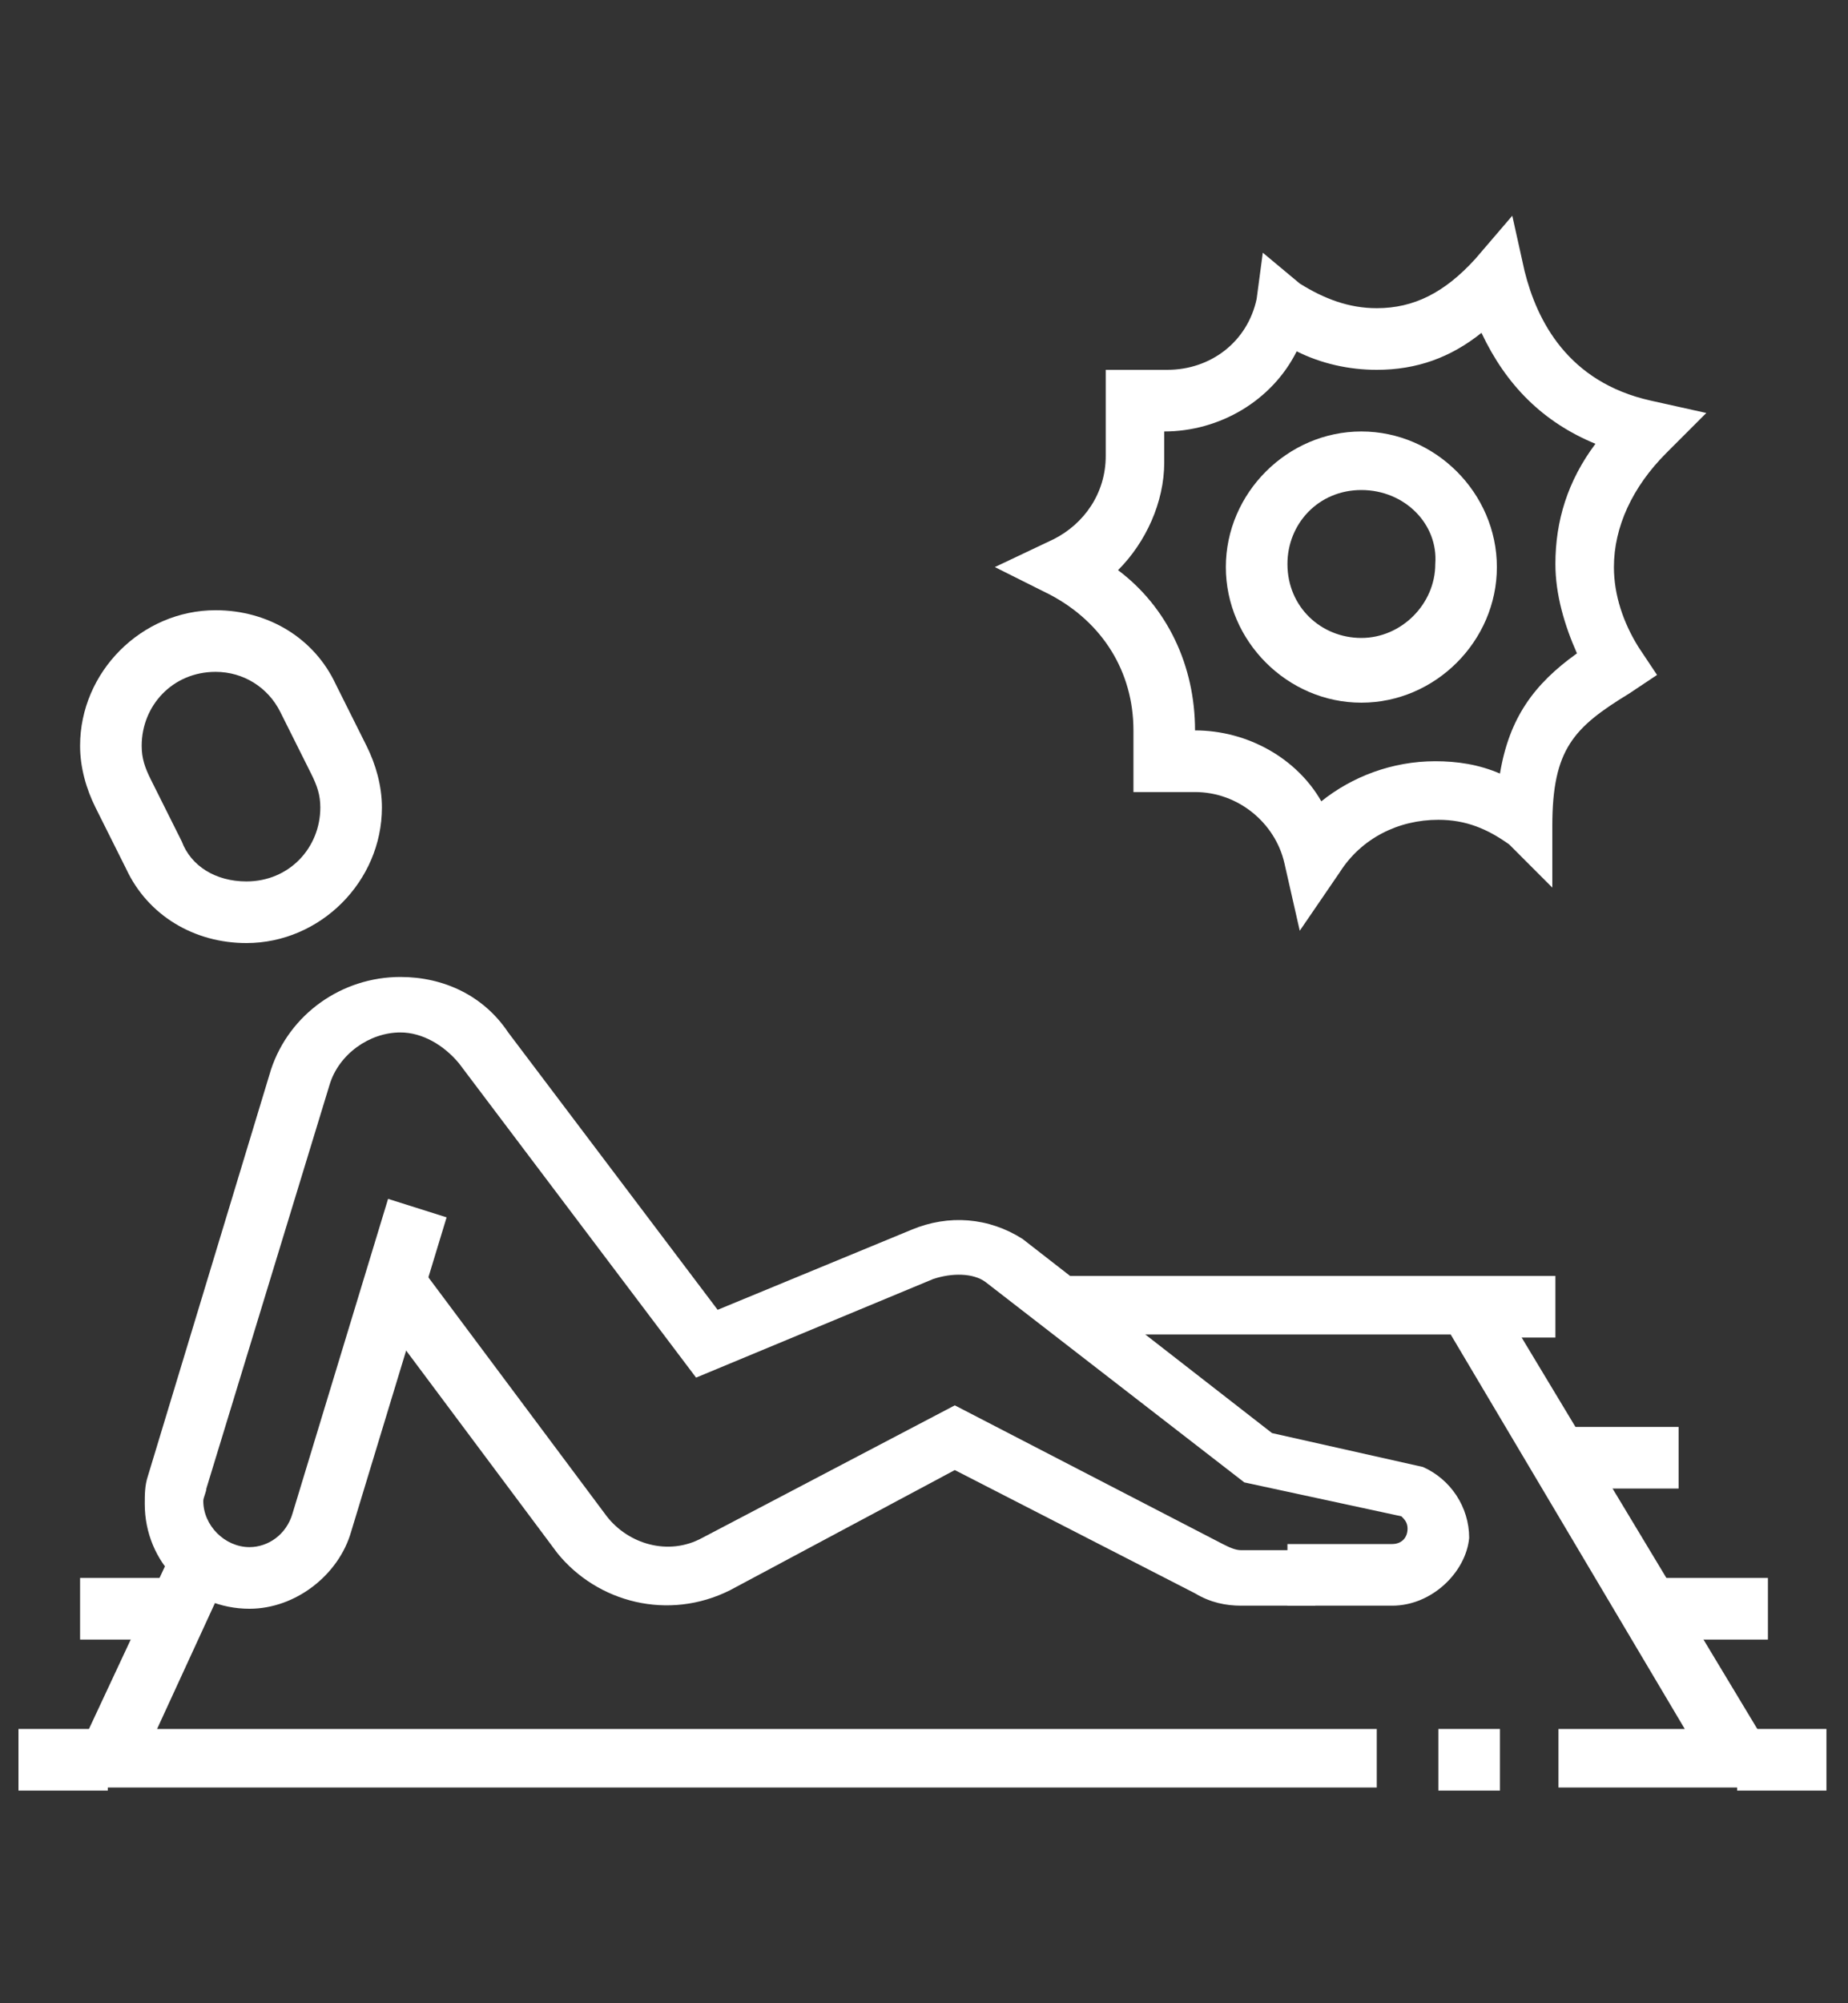 <?xml version="1.0" encoding="utf-8"?>
<!-- Generator: Adobe Illustrator 24.1.0, SVG Export Plug-In . SVG Version: 6.00 Build 0)  -->
<svg version="1.1" id="Layer_1" xmlns="http://www.w3.org/2000/svg" xmlns:xlink="http://www.w3.org/1999/xlink" x="0px" y="0px"
	 width="60px" height="65px" viewBox="0 0 60 65" style="enable-background:new 0 0 60 65;" xml:space="preserve">
<rect x="0" y="0" width="60" height="65" fill="#333333" stroke="none"/>
<style type="text/css">
	.st0{fill:#FFFFFF;}
	.st1{display:none;}
	.st2{display:inline;fill:#FFFFFF;}
	.st3{display:inline;}
</style>
<g>
	<path class="st0" d="M44.2,22.8c-2.4,0-4.4-2-4.4-4.4s2-4.4,4.4-4.4c2.4,0,4.4,2,4.4,4.4S46.6,22.8,44.2,22.8z M44.2,15.9
		c-1.4,0-2.4,1.1-2.4,2.4c0,1.4,1.1,2.4,2.4,2.4s2.4-1.1,2.4-2.4C46.7,17,45.6,15.9,44.2,15.9z"/>
	<path class="st0" d="M42.2,30.2L41.7,28c-0.3-1.3-1.5-2.3-2.9-2.3h-2v-2c0-1.9-1-3.5-2.7-4.4l-1.8-0.9l1.9-0.9
		c1-0.5,1.7-1.5,1.7-2.7V12h2c1.4,0,2.6-0.9,2.9-2.3L41,8.2l1.2,1C43,9.7,43.8,10,44.7,10c1.2,0,2.2-0.5,3.2-1.6L49.1,7l0.4,1.8
		c0.4,1.6,1.4,3.6,4.1,4.2l1.8,0.4l-1.3,1.3c-1.1,1.1-1.7,2.4-1.7,3.7c0,0.9,0.3,1.8,0.8,2.6l0.6,0.9l-0.9,0.6
		c-1.8,1.1-2.5,1.8-2.5,4.3v2L49,27.4c-0.7-0.5-1.4-0.8-2.3-0.8c-1.3,0-2.5,0.6-3.2,1.7L42.2,30.2z M38.8,23.7
		c1.7,0,3.3,0.9,4.1,2.3c1-0.8,2.3-1.3,3.7-1.3c0.7,0,1.4,0.1,2.1,0.4c0.3-1.8,1.1-2.9,2.5-3.9c-0.4-0.9-0.7-1.9-0.7-2.9
		c0-1.4,0.4-2.7,1.3-3.9c-1.7-0.7-2.9-1.9-3.7-3.6C47.1,11.6,46,12,44.7,12c-0.9,0-1.8-0.2-2.6-0.6c-0.8,1.6-2.5,2.6-4.3,2.6v1
		c0,1.3-0.6,2.6-1.5,3.5C37.9,19.7,38.8,21.6,38.8,23.7z"/>
	<polygon class="st0" points="44.7,58 2,58 5.6,50.3 7.4,51.1 5.1,56.1 44.7,56.1 	"/>
	<rect x="46.7" y="56.1" class="st0" width="2" height="2"/>
	<polygon class="st0" points="58.2,58 50.6,58 50.6,56.1 54.7,56.1 47.1,43.3 34.5,43.3 34.5,41.4 48.2,41.4 	"/>
	<rect x="56.4" y="56.1" class="st0" width="2.9" height="2"/>
	<rect x="53.5" y="51.2" class="st0" width="3.9" height="2"/>
	<rect x="50.6" y="46.3" class="st0" width="3.9" height="2"/>
	<rect x="47.6" y="41.4" class="st0" width="2.9" height="2"/>
	<rect x="0.6" y="56.1" class="st0" width="2.9" height="2"/>
	<rect x="2.6" y="51.2" class="st0" width="3.3" height="2"/>
	<path class="st0" d="M8,30.6c-1.7,0-3.2-0.9-3.9-2.4l-1-2c-0.3-0.6-0.5-1.3-0.5-2c0-2.4,2-4.4,4.4-4.4c1.7,0,3.2,0.9,3.9,2.4l1,2
		c0.3,0.6,0.5,1.3,0.5,2C12.4,28.6,10.4,30.6,8,30.6z M7,21.8c-1.4,0-2.4,1.1-2.4,2.4c0,0.4,0.1,0.7,0.3,1.1l1,2
		C6.2,28.1,7,28.6,8,28.6c1.4,0,2.4-1.1,2.4-2.4c0-0.4-0.1-0.7-0.3-1.1l0,0l-1-2C8.7,22.3,7.9,21.8,7,21.8z"/>
	<path class="st0" d="M45.2,52.1h-3.4v-2h3.4c0.3,0,0.5-0.2,0.5-0.5c0-0.2-0.1-0.3-0.2-0.4l-5.1-1.1l-8.4-6.5
		c-0.4-0.3-1.1-0.3-1.7-0.1l-7.7,3.2l-7.7-10.2c-0.5-0.6-1.2-1-1.9-1c-1,0-2,0.7-2.3,1.7l-4,13.1c0,0.1-0.1,0.3-0.1,0.4
		c0,0.8,0.7,1.5,1.5,1.5c0.6,0,1.2-0.4,1.4-1.1l3.1-10.2l1.9,0.6l-3.1,10.2c-0.4,1.4-1.8,2.5-3.3,2.5c-1.9,0-3.4-1.5-3.4-3.4
		c0-0.3,0-0.6,0.1-0.9l4-13.2c0.6-1.8,2.3-3,4.2-3c1.4,0,2.7,0.6,3.5,1.8l6.8,9l6.3-2.6c1.2-0.5,2.5-0.4,3.6,0.3l8.1,6.3l4.9,1.1
		c0.9,0.4,1.5,1.3,1.5,2.3C47.6,51,46.5,52.1,45.2,52.1z"/>
	<path class="st0" d="M42.7,52.1h-2.4c-0.5,0-1-0.1-1.5-0.4l-7.8-4l-7.3,3.9c-2,1-4.3,0.4-5.6-1.2l-6.2-8.3l1.6-1.2l6.2,8.3
		c0.7,0.9,2,1.3,3.1,0.7l8.2-4.3l8.7,4.5c0.2,0.1,0.4,0.2,0.6,0.2h2.4V52.1z"/>
</g>
<g class="st1">
	<path class="st2" d="M19.1,58.9v-2c0.4,0,0.9-0.3,0.9-0.6l1.1-11l1.9,0.2l-1.1,11C21.9,58.1,20.4,58.9,19.1,58.9z"/>
	<rect x="37.8" y="21.7" class="st2" width="2" height="4.9"/>
	<path class="st2" d="M43.4,44.5L30.8,28c-0.2-0.3-0.5-0.4-0.8-0.4c-0.1,0-0.3,0-0.4,0.1L29,25.8c0.3-0.1,0.7-0.2,1-0.2
		c0.9,0,1.8,0.4,2.4,1.2L45,43.4L43.4,44.5z"/>
	<rect x="9.3" y="45" transform="matrix(0.6 -0.8 0.8 0.6 -30.985 30.004)" class="st2" width="10.4" height="2"/>
	<rect x="8.5" y="49.2" class="st2" width="8.4" height="2"/>
	<rect x="21.7" y="49.2" class="st2" width="4.8" height="2"/>
	<rect x="31.4" y="49.2" class="st2" width="10.4" height="2"/>
	<rect x="43.7" y="49.2" class="st2" width="2" height="2"/>
	<rect x="47.6" y="49.2" class="st2" width="9.8" height="2"/>
	<path class="st2" d="M53.9,50.7L41.6,33.9c-0.4-0.5-1.2-0.5-1.6,0L38.4,36l-1.6-1.2l1.6-2.1c0.6-0.7,1.4-1.2,2.4-1.2
		c0.9,0,1.8,0.4,2.4,1.2l12.4,16.9L53.9,50.7z"/>
	<path class="st2" d="M37.8,58.9H14.3c-1.1,0-1.9-0.9-2-1.9c0-1.6,1.1-3,2.6-3.4l0.6-0.1l2-23l2,0.2l-2.1,24.5l-2,0.4
		c-0.7,0.2-1.1,0.8-1.1,1.5l23.5,0V58.9z"/>
	<rect x="39.8" y="57" class="st2" width="2" height="2"/>
	<path class="st2" d="M24.1,17.8c-2.7,0-4.9-2.3-4.9-5.1v-1.6c0-2.8,2.2-5.1,4.9-5.1c2.7,0,4.9,2.3,4.9,5.1v1.6
		C29,15.5,26.8,17.8,24.1,17.8z M24.1,8c-1.6,0-2.9,1.4-2.9,3.1v1.6c0,1.7,1.3,3.1,2.9,3.1c1.6,0,2.9-1.4,2.9-3.1v-1.6
		C27.1,9.4,25.7,8,24.1,8z"/>
	<path class="st2" d="M33.9,58.9v-2c0-0.7-0.5-1.3-1.2-1.5l-2-0.5l-3-34.3h11c0.5,0,1-0.4,1-1c0-0.5-0.4-0.9-0.9-1
		c-5.6-0.4-14.3-1-14.8-1c-5.4,0-7.8,3.3-7.8,10.8c0,0.5,0.4,1,1,1h6.9c0.5,0,1-0.4,1-1c0-0.5-0.4-1-1-1h-4.9v-2h4.9
		c1.6,0,2.9,1.3,2.9,2.9c0,1.6-1.3,2.9-2.9,2.9h-6.9c-1.6,0-2.9-1.3-2.9-2.9c0-3.1,0-12.7,9.8-12.7c0.8,0,13.5,0.9,15,1
		c1.5,0.1,2.7,1.4,2.7,2.9c0,1.6-1.3,2.9-2.9,2.9h-8.9l2.7,30.7l0.6,0.2c1.6,0.4,2.7,1.8,2.6,3.4C35.9,58.1,35,58.9,33.9,58.9z"/>
	<rect x="37.8" y="11" class="st2" width="2" height="6.9"/>
	<path class="st2" d="M39.2,16.4l-0.7-1.8l7.2-2.7l-5.9-2.7v2.7h-2V8.6c0-0.5,0.3-1,0.7-1.3C39,7,39.6,7,40.1,7.2l7.7,3.5
		c0.5,0.2,0.8,0.7,0.8,1.3c0,0.6-0.4,1.1-0.9,1.3L39.2,16.4z M47,11.4C47,11.4,47,11.4,47,11.4L47,11.4z"/>
	<path class="st2" d="M14.4,17.8c-0.3,0-0.6-0.1-0.9-0.2l-3.4-1.7H5.5c-1.6,0-2.9-1.3-2.9-2.9V9c0-1.6,1.3-2.9,2.9-2.9h7.8
		c1.6,0,2.9,1.3,2.9,2.9v6.9c0,0.7-0.3,1.3-0.9,1.6C15.1,17.7,14.7,17.8,14.4,17.8z M14.4,15.9L14.4,15.9L14.4,15.9z M5.5,8
		c-0.5,0-1,0.4-1,1v3.9c0,0.5,0.4,1,1,1h5.1l3.7,1.9l0-6.8c0-0.5-0.4-1-1-1H5.5z"/>
	<path class="st2" d="M29.1,58.9c-1.5,0-2.7-1-2.9-2.4l-2.2-17.9l1.9-0.2l2.2,18c0,0.3,0.5,0.6,0.9,0.6V58.9z"/>
</g>
<g class="st1">
	<polygon class="st2" points="55,51.6 22.4,51.6 3.9,42.7 4.8,40.9 22.9,49.6 55,49.6 	"/>
	<path class="st2" d="M54,50.8l-6.7-34.3c0-0.1-0.1-0.2-0.2-0.2H17.7c-0.1,0-0.1,0-0.2,0.1L5.2,42.2l-1.8-0.8l12.3-25.8
		c0.4-0.7,1.1-1.2,2-1.2h29.4c1,0,1.9,0.7,2.1,1.7l6.7,34.3L54,50.8z"/>
	<rect x="55" y="35.1" transform="matrix(0.982 -0.191 0.191 0.982 -5.811 11.326)" class="st2" width="2" height="1.6"/>
	<rect x="53.4" y="22.4" transform="matrix(0.982 -0.191 0.191 0.982 -4.277 10.89)" class="st2" width="2" height="10.5"/>
	<rect x="18.7" y="15.5" transform="matrix(0.986 -0.164 0.164 0.986 -5.19 3.695)" class="st2" width="2" height="35.3"/>
	<rect x="23.6" y="32.2" transform="matrix(0.986 -0.164 0.164 0.986 -5.089 4.491)" class="st2" width="2" height="1.6"/>
	<rect x="22.1" y="18.6" transform="matrix(0.986 -0.164 0.164 0.986 -3.667 4.132)" class="st2" width="2" height="11.3"/>
	<rect x="23.6" y="54.5" class="st2" width="14.7" height="2"/>
	<rect x="40.3" y="54.5" class="st2" width="2" height="2"/>
	<rect x="4" y="35.7" transform="matrix(0.258 -0.966 0.966 0.258 -26.638 38.586)" class="st2" width="15.7" height="2"/>
	<rect x="14.8" y="33" class="st2" width="2" height="14.2"/>
	<rect x="3.6" y="37.6" transform="matrix(0.894 -0.447 0.447 0.894 -18.414 6.503)" class="st2" width="2" height="9.3"/>
	<rect x="17.7" y="49.7" transform="matrix(0.658 -0.753 0.753 0.658 -30.382 34.35)" class="st2" width="9.9" height="2"/>
	<rect x="50.4" y="49.7" transform="matrix(0.6 -0.8 0.8 0.6 -18.55 64.217)" class="st2" width="9" height="2"/>
	<path class="st2" d="M36.5,34.9h-0.2c-2.7,0-4.9-3-4.9-6.9v-3.9h8.8v2c0,2.5,0.5,3.3,2.6,5.1l1.3,1.1L36.5,34.9z M33.4,26.1v2
		c0,2.6,1.3,4.8,2.8,4.9l4.2-1.4c-1.5-1.5-2.1-2.9-2.1-5.5H33.4z"/>
	<g class="st3">
		<polygon class="st0" points="49.1,4.6 47.1,4.6 47.1,6.5 49.1,6.5 49.1,4.6 		"/>
		<polygon class="st0" points="53,6.5 51,6.5 51,8.5 53,8.5 53,6.5 		"/>
		<polygon class="st0" points="43.2,10.5 41.2,10.5 41.2,12.4 43.2,12.4 43.2,10.5 		"/>
		<polygon class="st0" points="55,10.5 53,10.5 53,12.4 55,12.4 55,10.5 		"/>
		<polygon class="st0" points="53,14.4 51,14.4 51,16.3 53,16.3 53,14.4 		"/>
		<polygon class="st0" points="45.2,6.5 43.2,6.5 43.2,8.5 45.2,8.5 45.2,6.5 		"/>
	</g>
	<g class="st3">
		<polygon class="st0" points="9.9,46.7 7.9,46.7 7.9,48.7 9.9,48.7 9.9,46.7 		"/>
		<polygon class="st0" points="13.8,48.7 11.9,48.7 11.9,50.6 13.8,50.6 13.8,48.7 		"/>
		<polygon class="st0" points="4,52.6 2.1,52.6 2.1,54.5 4,54.5 4,52.6 		"/>
		<polygon class="st0" points="15.8,52.6 13.8,52.6 13.8,54.5 15.8,54.5 15.8,52.6 		"/>
		<polygon class="st0" points="9.9,58.5 7.9,58.5 7.9,60.4 9.9,60.4 9.9,58.5 		"/>
		<polygon class="st0" points="6,56.5 4,56.5 4,58.5 6,58.5 6,56.5 		"/>
		<polygon class="st0" points="13.8,56.5 11.9,56.5 11.9,58.5 13.8,58.5 13.8,56.5 		"/>
		<polygon class="st0" points="6,48.7 4,48.7 4,50.6 6,50.6 6,48.7 		"/>
	</g>
	<g class="st3">
		<polygon class="st0" points="27.5,10.5 25.6,10.5 25.6,12.4 27.5,12.4 27.5,10.5 		"/>
		<polygon class="st0" points="23.6,8.5 21.7,8.5 21.7,10.5 23.6,10.5 23.6,8.5 		"/>
		<polygon class="st0" points="9.9,22.2 7.9,22.2 7.9,24.2 9.9,24.2 9.9,22.2 		"/>
		<polygon class="st0" points="8.9,18.3 7,18.3 7,20.3 8.9,20.3 8.9,18.3 		"/>
		<polygon class="st0" points="11.9,10.5 9.9,10.5 9.9,12.4 11.9,12.4 11.9,10.5 		"/>
		<polygon class="st0" points="15.8,8.5 13.8,8.5 13.8,10.5 15.8,10.5 15.8,8.5 		"/>
		<polygon class="st0" points="9.9,14.4 7.9,14.4 7.9,16.3 9.9,16.3 9.9,14.4 		"/>
		<polygon class="st0" points="19.7,7.5 17.7,7.5 17.7,9.5 19.7,9.5 19.7,7.5 		"/>
	</g>
</g>
<g class="st1">
	<path class="st2" d="M54.5,58.5c-0.1,0-0.3,0-0.3,0l-18.5-2.9l0.3-1.9l18.5,2.8l0.2-1c0.3-1.3,0.6-2.3,1.1-4.2l1.9,0.5
		c-0.5,1.8-0.7,2.8-1.1,4.1l-0.3,1C56.1,57.9,55.4,58.5,54.5,58.5z"/>
	<rect x="23.6" y="49.4" transform="matrix(0.152 -0.988 0.988 0.152 -31.396 69.157)" class="st2" width="2" height="6.9"/>
	<path class="st2" d="M17.1,52.7L3.3,50.6c-1-0.2-1.7-1-1.7-1.9v-3.9h2v3.9l13.8,2.1L17.1,52.7z"/>
	<rect x="25.1" y="18.3" class="st2" width="2" height="19.6"/>
	<path class="st2" d="M45.7,20.3H27.1c-1.1,0-2-0.9-2-2V6.5c0-1.1,0.9-2,2-2h18.6c1.1,0,2,0.9,2,2v11.8
		C47.6,19.4,46.8,20.3,45.7,20.3z M27.1,6.5L27.1,6.5v11.8h18.6V6.5H27.1z"/>
	<rect x="23.1" y="36.9" class="st2" width="5.9" height="2"/>
	<rect x="32" y="5.6" class="st2" width="2" height="13.7"/>
	<rect x="38.8" y="5.6" class="st2" width="2" height="9.8"/>
	<rect x="10.4" y="16.3" class="st2" width="5.9" height="2"/>
	<rect x="14.8" y="5.6" transform="matrix(0.336 -0.942 0.942 0.336 2.853 20.249)" class="st2" width="2" height="5"/>
	<polygon class="st2" points="35.9,33 33.9,33 33.9,34.9 35.9,34.9 35.9,33 	"/>
	<polygon class="st2" points="21.2,38.9 19.2,38.9 19.2,40.8 21.2,40.8 21.2,38.9 	"/>
	<polygon class="st2" points="16.3,41.8 14.3,41.8 14.3,43.8 16.3,43.8 16.3,41.8 	"/>
	<polygon class="st2" points="26.1,42.8 24.1,42.8 24.1,44.7 26.1,44.7 26.1,42.8 	"/>
	<polygon class="st2" points="32,43.8 30,43.8 30,45.7 32,45.7 32,43.8 	"/>
	<path class="st2" d="M39.3,47.6L31,39.3l0.7-0.7c1.1-1.1,2.6-1.7,4.2-1.7h0c1.6,0,3,0.6,4.2,1.7c1.1,1.1,1.7,2.6,1.7,4.2
		c0,1.6-0.6,3-1.7,4.2L39.3,47.6z M33.9,39.4l5.4,5.4c0.4-0.6,0.5-1.3,0.5-2c0-1-0.4-2-1.1-2.8c-0.7-0.7-1.7-1.1-2.8-1.1h0
		C35.2,38.9,34.5,39.1,33.9,39.4z"/>
	<path class="st2" d="M55.5,54.5c-0.1,0-0.2,0-3.7-0.6l-3.3-0.6l0.3-1.9L52,52c2.1,0.4,3.1,0.5,3.4,0.6c0.1-0.5,0.3-1,0.4-1.4
		c0.1-0.4,0.2-0.7,0.3-1.1c0.2-0.9,0.3-2,0.3-3.4c0-6.4-4.3-15.9-13.7-21.5L3.6,44.8c0,0,0,0,0,0c0.2,0,12.8,1.5,12.8,1.5
		c0.5,0.1,1,0.3,1.3,0.7c0.3,0.4,0.5,0.9,0.5,1.4h0c0,0.4,0,0.9,0,1.6l0,1.6l-2,0c0,0,0-1.3,0-2.3h0l0-1c0,0,0-0.1,0-0.1
		c0,0-0.1,0-0.1-0.1L3.3,46.7c-1-0.2-1.7-1-1.7-1.9C1.6,44,2,43.3,2.7,43l39.2-19.6c0.6-0.3,1.2-0.3,1.7,0
		c10.2,6.1,14.8,16.3,14.8,23.3c0,1.5-0.1,2.8-0.4,3.8c-0.1,0.4-0.2,0.7-0.3,1.1c-0.1,0.4-0.3,0.9-0.4,1.4c-0.1,0.4-0.4,0.8-0.7,1
		C56.3,54.4,55.9,54.5,55.5,54.5z"/>
	<path class="st2" d="M32,60.4c-2.7,0-4.9-2.2-4.9-4.9v-4.1c0-0.3-0.1-0.6-0.3-0.9c-0.2-0.3-0.4-0.5-0.7-0.6c-0.4-0.1-3-0.3-3.4-0.3
		c-0.2,0-0.3,0.1-0.4,0.2c-0.1,0.1-0.2,0.2-0.2,0.4v4.4c0,1.6-1.3,2.9-2.9,2.9s-2.9-1.3-2.9-2.9v-3.9h2v3.9c0,0.5,0.4,1,1,1
		s1-0.4,1-1v-4.4c0-0.7,0.3-1.3,0.7-1.8c0.5-0.5,1.1-0.7,1.8-0.7c0.2,0,3.3,0.2,4,0.4c0.7,0.2,1.3,0.7,1.7,1.3
		c0.4,0.6,0.6,1.3,0.6,2v4.1c0,1.6,1.3,2.9,2.9,2.9c1.6,0,2.9-1.3,2.9-2.9v-2.4c0-0.9,0.4-1.8,1-2.5c0.7-0.7,1.5-1,2.5-1
		c0.1,0,0.4,0,6.2,1c0-0.6,0.1-1.4,0.1-2c0-7.8-3.4-15.3-9.2-20.5l1.3-1.5c6.3,5.6,9.9,13.6,9.9,22c0,1.2-0.1,2.6-0.2,3.3l-0.1,1
		l-1.3-0.2c-5.8-1-6.7-1.1-6.8-1.2c-0.4,0-0.7,0.2-1,0.4c-0.3,0.3-0.4,0.7-0.4,1.1v2.4C36.9,58.2,34.7,60.4,32,60.4z"/>
</g>
</svg>
